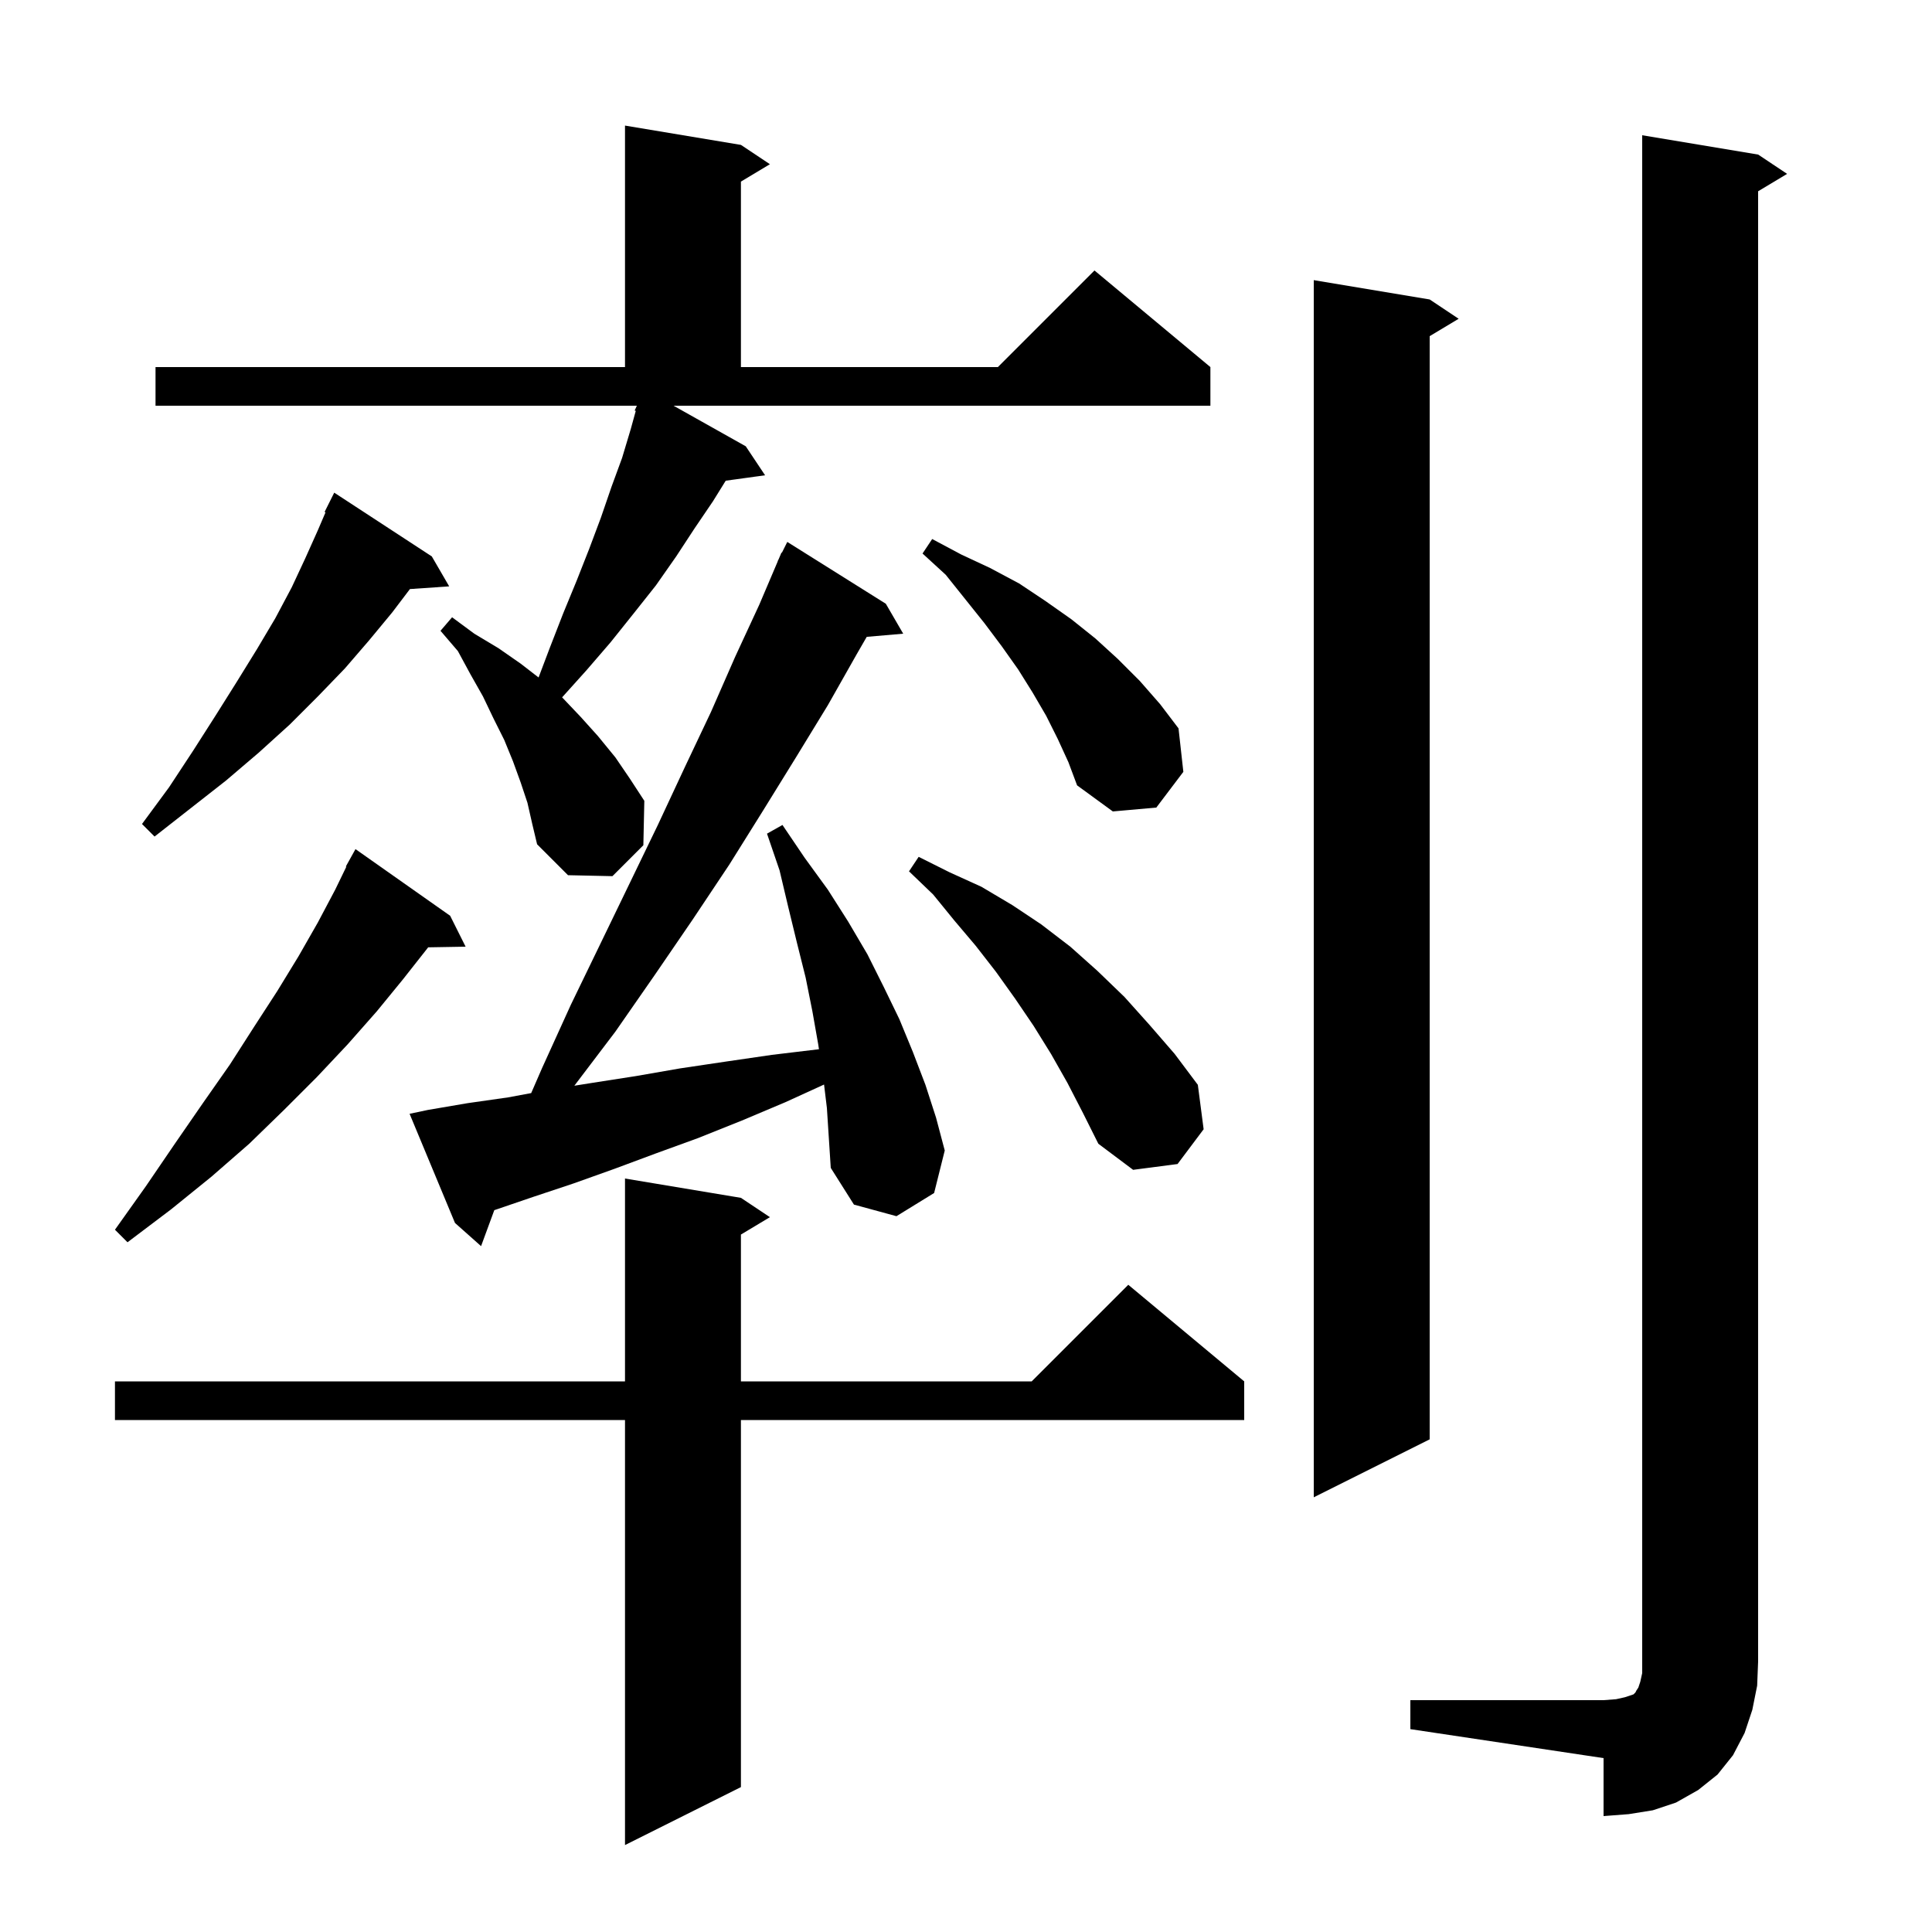 <svg xmlns="http://www.w3.org/2000/svg" xmlns:xlink="http://www.w3.org/1999/xlink" version="1.1" baseProfile="full" viewBox="0 0 200 200" width="200" height="200"><g fill="currentColor"><path d="M 76.7 124.0 L 79.7 126.0 L 76.7 127.8 L 76.7 143.0 L 106.8 143.0 L 116.8 133.0 L 128.8 143.0 L 128.8 147.0 L 76.7 147.0 L 76.7 185.0 L 64.7 191.0 L 64.7 147.0 L 11.9 147.0 L 11.9 143.0 L 64.7 143.0 L 64.7 122.0 Z M 146.0 176.0 L 166.0 176.0 L 167.3 175.9 L 168.2 175.7 L 169.1 175.4 L 169.3 175.2 L 169.4 175.0 L 169.6 174.7 L 169.8 174.1 L 170.0 173.2 L 170.0 14.0 L 182.0 16.0 L 185.0 18.0 L 182.0 19.8 L 182.0 172.0 L 181.9 174.5 L 181.4 177.0 L 180.6 179.4 L 179.4 181.7 L 177.8 183.7 L 175.8 185.3 L 173.5 186.6 L 171.1 187.4 L 168.6 187.8 L 166.0 188.0 L 166.0 182.0 L 146.0 179.0 Z M 148.0 31.0 L 151.0 33.0 L 148.0 34.8 L 148.0 149.0 L 136.0 155.0 L 136.0 29.0 Z M 85.306 112.271 L 81.3 114.1 L 76.8 116.0 L 72.3 117.8 L 67.9 119.4 L 63.6 121.0 L 59.4 122.5 L 55.2 123.9 L 51.169 125.276 L 49.8 129.0 L 47.1 126.6 L 42.4 115.3 L 44.3 114.9 L 48.4 114.2 L 52.6 113.6 L 54.989 113.156 L 56.1 110.6 L 59.1 104.0 L 62.2 97.6 L 65.2 91.4 L 68.1 85.4 L 70.9 79.4 L 73.6 73.7 L 76.1 68.0 L 78.6 62.6 L 80.514 58.106 L 80.5 58.1 L 80.612 57.875 L 80.9 57.2 L 80.94 57.22 L 81.5 56.1 L 91.7 62.5 L 93.5 65.6 L 89.724 65.926 L 88.7 67.7 L 85.7 73.0 L 82.4 78.4 L 79.0 83.9 L 75.5 89.5 L 71.7 95.2 L 67.8 100.9 L 63.7 106.8 L 59.457 112.393 L 61.3 112.1 L 65.8 111.4 L 70.4 110.6 L 75.1 109.9 L 79.9 109.2 L 84.778 108.615 L 84.7 108.1 L 84.1 104.7 L 83.4 101.2 L 82.5 97.6 L 81.6 93.9 L 80.7 90.1 L 79.4 86.3 L 81.0 85.4 L 83.3 88.8 L 85.7 92.1 L 87.8 95.4 L 89.8 98.8 L 91.5 102.2 L 93.1 105.5 L 94.5 108.9 L 95.8 112.3 L 96.9 115.7 L 97.8 119.1 L 96.7 123.5 L 92.8 125.9 L 88.4 124.7 L 86.0 120.9 L 85.6 114.7 Z M 46.6 94.8 L 48.2 98.0 L 44.323 98.067 L 44.3 98.1 L 41.7 101.4 L 39.0 104.7 L 36.0 108.1 L 32.8 111.5 L 29.4 114.9 L 25.8 118.4 L 21.9 121.8 L 17.7 125.2 L 13.2 128.6 L 11.9 127.3 L 15.1 122.8 L 18.1 118.4 L 21.0 114.2 L 23.8 110.2 L 26.3 106.3 L 28.7 102.6 L 30.9 99.0 L 32.9 95.5 L 34.7 92.1 L 35.852 89.724 L 35.8 89.7 L 36.8 87.9 Z M 110.5 112.1 L 108.8 109.1 L 107.0 106.2 L 105.1 103.4 L 103.1 100.6 L 101.0 97.9 L 98.8 95.3 L 96.6 92.6 L 94.1 90.2 L 95.1 88.7 L 98.3 90.3 L 101.6 91.8 L 104.8 93.7 L 107.8 95.7 L 110.8 98.0 L 113.6 100.5 L 116.4 103.2 L 119.0 106.1 L 121.6 109.1 L 124.0 112.3 L 124.6 116.9 L 121.9 120.5 L 117.3 121.1 L 113.7 118.4 L 112.1 115.2 Z M 54.6 83.1 L 53.9 81.0 L 53.1 78.8 L 52.2 76.6 L 51.1 74.4 L 50.0 72.1 L 48.7 69.8 L 47.4 67.4 L 45.6 65.3 L 46.8 63.9 L 49.1 65.6 L 51.6 67.1 L 53.9 68.7 L 55.753 70.132 L 56.9 67.1 L 58.3 63.5 L 59.7 60.1 L 61.0 56.8 L 62.2 53.6 L 63.3 50.4 L 64.4 47.4 L 65.3 44.4 L 65.814 42.537 L 65.7 42.5 L 65.927 42.0 L 16.1 42.0 L 16.1 38.0 L 64.7 38.0 L 64.7 13.0 L 76.7 15.0 L 79.7 17.0 L 76.7 18.8 L 76.7 38.0 L 103.3 38.0 L 113.3 28.0 L 125.3 38.0 L 125.3 42.0 L 69.725 42.0 L 77.2 46.2 L 79.2 49.2 L 75.127 49.762 L 73.8 51.9 L 71.9 54.7 L 70.0 57.6 L 67.9 60.6 L 65.6 63.5 L 63.2 66.5 L 60.7 69.4 L 58.189 72.19 L 58.2 72.2 L 60.1 74.2 L 61.9 76.2 L 63.7 78.4 L 65.2 80.6 L 66.7 82.9 L 66.6 87.5 L 63.4 90.7 L 58.8 90.6 L 55.6 87.4 L 55.1 85.3 Z M 44.7 57.6 L 46.5 60.7 L 42.436 60.98 L 40.6 63.4 L 38.2 66.3 L 35.7 69.2 L 32.9 72.1 L 30.0 75.0 L 26.8 77.9 L 23.4 80.8 L 16.0 86.6 L 14.7 85.3 L 17.5 81.5 L 20.0 77.7 L 22.3 74.1 L 24.5 70.6 L 26.6 67.2 L 28.5 64.0 L 30.2 60.8 L 31.6 57.8 L 32.9 54.9 L 33.697 53.04 L 33.6 53.0 L 34.6 51.0 Z M 109.5 76.5 L 108.3 74.1 L 106.9 71.7 L 105.4 69.3 L 103.7 66.9 L 101.9 64.5 L 97.9 59.5 L 95.5 57.3 L 96.5 55.8 L 99.5 57.4 L 102.5 58.8 L 105.5 60.4 L 108.2 62.2 L 110.9 64.1 L 113.4 66.1 L 115.7 68.2 L 118.0 70.5 L 120.1 72.9 L 122.0 75.4 L 122.5 79.9 L 119.7 83.6 L 115.2 84.0 L 111.5 81.3 L 110.6 78.9 Z "/></g></svg>